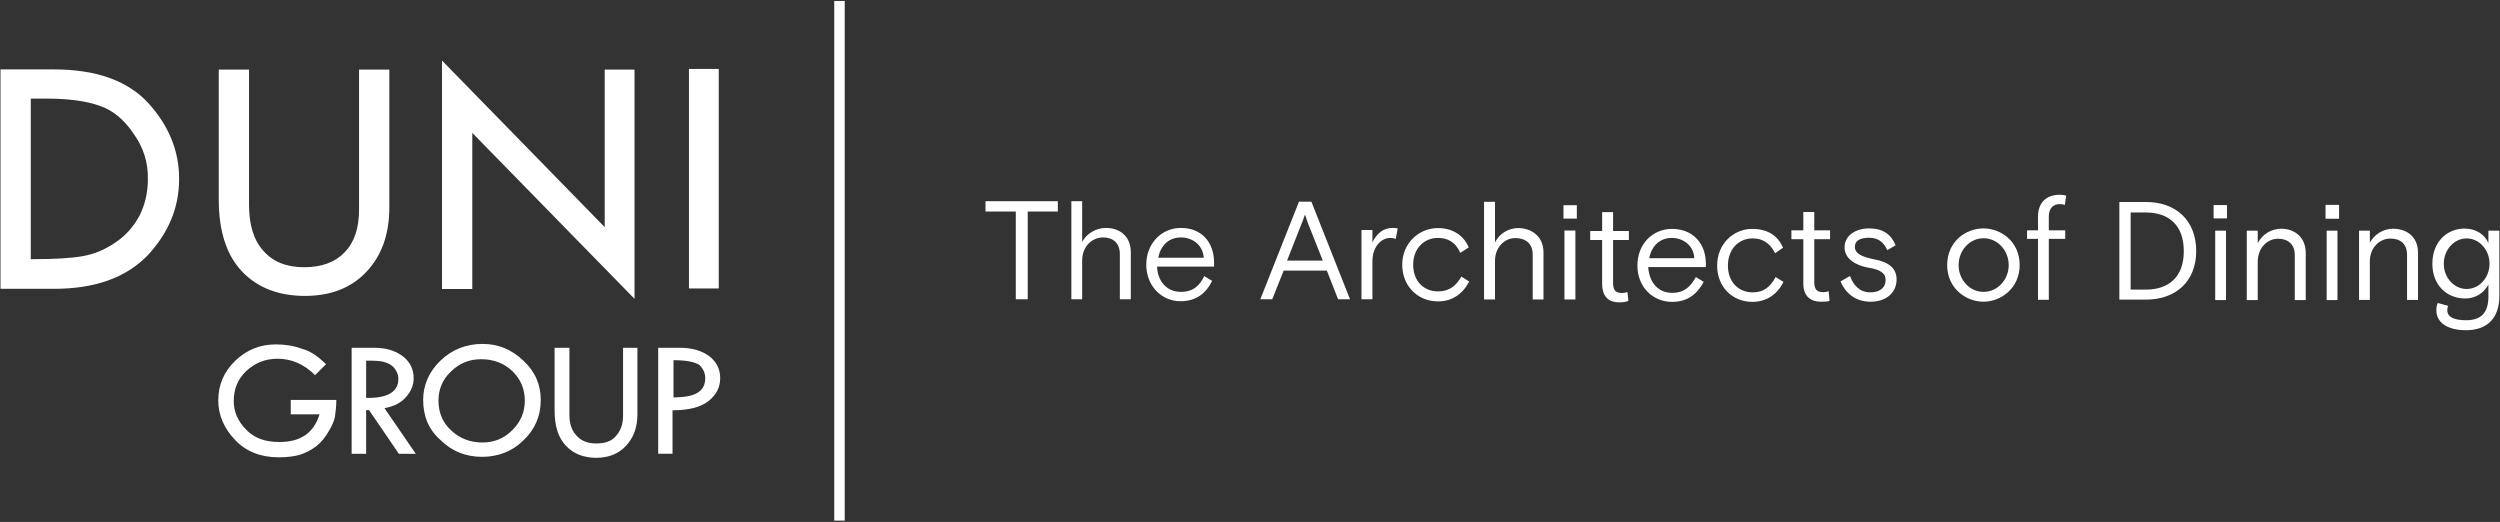 <svg version="1.2" xmlns="http://www.w3.org/2000/svg" viewBox="0 0 1552 324" width="1552" height="324">
	<rect x="0" y="0" width="1552" height="324" fill="#333333" stroke="none"/>
	<title>DUNI</title>
	<defs>
		<clipPath clipPathUnits="userSpaceOnUse" id="cp1">
			<path d="m3427.33-4533.25v5179.1h-3667.52v-5179.1z"/>
		</clipPath>
	</defs>
	<style>
		.s0 { fill: #ffffff } 
	</style>
	<g id="Clip-Path: Page 1" clip-path="url(#cp1)">
		<g id="Page 1">
			<path id="Path 5" class="s0" d="m524.4 0.6v322.6h-6.5v-322.6z"/>
			<path id="Path 7" fill-rule="evenodd" class="s0" d="m0.3 43.1h33.3c26.1 0 45.5 7 58.2 20.6 12.9 14.1 19.4 29.8 19.4 47.3 0 18.2-6.8 33.9-19.7 47.7q-20.1 20.6-57.9 20.6h-33.3zm18.8 117.8h0.9q21 0 31.4-1.9 10.5-1.8 20-8.3c6.2-4 11.4-9.8 15.1-16.6q5.3-10.4 5.3-23 0.3-15.4-9-28.3c-5.8-8.6-12.9-14.5-21.2-17.2q-12.3-4.4-33.3-4.4h-9.2zm135.5-117.7v83.9c0 12.3 2.8 21.9 8.9 28.6q8.9 10.2 25.3 10.2 16.3 0 25.2-9.3 8.9-9.2 8.9-26.4v-87h18.8v85.5q0 25.2-14.4 40.2c-9.3 9.9-22.2 14.8-37.9 14.8-16.3 0-29.3-4.9-39.1-15.1-9.6-10.1-14.5-24.9-14.5-44.9v-80.5zm119.8-5.6l101 103.4v-97.8h18.5v142.3l-100.7-103v96.9h-18.8zm171.8 5.2v136.3h-18.5v-136.3zm-243.8 183.3l-6.8 6.8c-6.8-6.8-14.5-10.2-23.4-10.2-7.7 0-14.2 2.8-19.4 7.7q-7.7 7.4-7.7 18.5 0 10.1 7.7 17.8c4.9 5.2 11.7 7.7 20.6 7.7 13.2 0 21.3-5.5 25-17.2h-17.9v-8.9h28.3c0 4.6-0.6 8-0.9 10.7q-0.9 4-4 9c-1.9 3.3-4.3 6.4-7.4 8.9q-4.9 3.7-10.5 5.5c-3.4 0.9-7.7 1.5-12.9 1.5-11.4 0-20.3-3.6-27.1-10.7-6.8-7.1-10.5-15.4-10.5-24.6q0-14.5 10.5-24.6 10.5-10.2 25.3-10.2 8.9 0 16.3 2.8c4.9 1.2 9.8 4.6 14.8 9.5z"/>
			<path id="Path 8" fill-rule="evenodd" class="s0" d="m218.3 215.9h14.2c7.1 0 12.9 1.8 17.5 5.2 4.4 3.4 6.8 8 6.8 13.6q0 6.4-4.6 11.6c-2.8 3.4-7.1 5.9-13.5 7.1l19.4 28.3h-10.5l-18.5-27.1h-1.8v27.1h-9zm9 8v23.1c13.2 0.3 20-3.7 20-11.7 0-2.8-1-4.9-2.5-6.8-1.5-1.8-3.7-3.1-6.1-3.7-2.8-0.9-6.5-0.9-11.4-0.9zm35.4 24.3c0-9.2 3.7-17.5 10.7-24.3 7.1-6.8 15.8-10.4 26.2-10.4 9.9 0 18.2 3.6 25.3 10.4 7.4 6.8 10.8 15.1 10.8 24.3q0 15.1-10.8 25.2c-6.8 6.8-15.7 10.2-25.6 10.2q-15.4 0-25.9-10.5c-7.3-6.4-10.7-14.7-10.7-24.9zm63.1 0.6c0-7.4-2.5-13.2-7.7-18.4q-7.9-7.4-19.4-7.4-11.1 0-18.8 7.7c-5.2 4.9-7.7 11-7.7 18.1 0 7.1 2.5 13.6 8 18.5q7.9 7.4 19.4 7.4c7.1 0 13.3-2.5 18.5-7.7q7.7-7.7 7.7-18.2zm27.7-32.9v40.6q-0.3 8.9 4.3 13.8 4.3 5 12.3 5c5.3 0 9.3-1.3 12-4.3 3.1-3.4 4.7-7.4 4.7-13v-42.1h8.9v41.5c0 8-2.5 14.5-7.1 19.4q-6.9 7.4-18.5 7.4c-7.7 0-14.1-2.5-18.7-7.4-4.7-4.9-7.1-12-7.1-21.8v-39.1zm68.6 0q11.1 0 18.2 5.2 6.8 5.3 6.8 13.6 0 8.6-7.4 14.4c-4.9 3.7-12 5.6-22.2 5.6v27h-8.9v-65.8zm-4 7.7v23.1q10.2 0 14.8-2.8 4.9-2.8 4.9-9.2c0-3.1-1.2-5.6-3.4-8-2.8-1.9-8-3.1-16.3-3.1zm193.7-98.7h44.9v6.4h-18.7v54.5h-7.4v-54.5h-18.8zm90.2 60.9h-6.8v-28c0-7-4.3-10.4-10.4-10.4-6.8 0-13 5.5-13 14.4v24h-6.7v-60.9h6.7v25.3c2.8-5.3 8.7-8.7 14.8-8.7 8 0 15.4 4.7 15.4 15.1zm16.3-20.3c0.3 8.9 5.9 15.7 14.8 15.7 7.7 0 11.7-4 14.5-9.8l4.9 3c-4 8-10.2 12.6-19.7 12.6-11.7 0-21.2-9.5-21.2-22.7 0-13.2 9.5-22.8 21.5-22.8 12.9 0 20.6 8.9 20.6 21.6v2.4zm0.7-5.5h28.3c-0.6-8.3-7.4-12.6-14.2-12.6-7.7 0-12.6 5.2-14.1 12.6zm87.4-34.8h7.7l24 60.6h-7.4l-7-17.8h-26.8l-7.1 17.8h-7.4zm-7.4 36.6h22.2l-9.3-23.4-0.6-1.8c-0.3-1.2-0.9-2.5-1.2-3.4l-1.2 3.4-0.7 1.8zm67.5-13.5q-1.6-0.6-3.4-0.6c-5.9 0-11.1 5.8-11.1 14.4v23.7h-6.8v-43h6.8v7.7c2.5-5.3 6.5-9 12.6-9 0.6 0 1.9 0 3.1 0.3zm45.6 26.5c-4.3 8-10.8 12.3-19.4 12.3-12.6 0-22.2-9.5-22.2-22.8 0-13.2 10.2-22.7 22.2-22.7 9.2 0 16 4.6 19.1 12l-5.3 3.4c-3-7.1-8.3-9.3-13.8-9.3-8.6 0-15.4 6.5-15.4 16.6 0 10.2 6.5 16.6 15.4 16.6 7.1 0 11.4-3.6 14.5-9.2zm46.1 11.1h-6.7v-28c0-6.8-4.6-10.1-10.8-10.1-6.5 0-12.6 5.5-12.6 14.1v24h-6.8v-60.6h6.8v25.2c2.7-5.5 8.3-8.9 14.4-8.9 8 0 15.7 4.9 15.7 15.1zm19.8-42.8v42.8h-6.8v-42.8zm0.9-15.7v8.3h-8.3v-8.3zm8.3 16h7.4v-11.7h6.8v11.7h9.8v5.6h-9.8v25.8c0 4.6 0.6 7.1 5.8 7.1 0.9 0 2.2-0.3 3.1-0.6l0.6 5.5c-1.5 0.6-3.1 0.9-5.8 0.9-5.6 0-10.5-2.7-10.5-11.7v-27h-7.4zm36 22.4c0.6 9.2 5.9 16 14.8 16 8 0 11.7-4.3 14.8-9.8l4.9 3c-4.3 7.7-10.1 12.4-19.7 12.4-12 0-21.5-9.3-21.5-22.5 0-13.5 9.5-22.8 21.5-22.8 12.9 0 21 9 21 21.6v2.1zm0.6-5.5h28c-0.3-8-7.1-12.6-13.9-12.6-7.7 0-12.6 5.2-14.1 12.6zm83.4 14.7c-4 8-10.8 12.4-19.4 12.4-12.3 0-21.8-9.3-21.8-22.5 0-13.5 10.1-22.8 21.8-22.8 9.6 0 16 4.3 19.1 11.7l-4.9 3.4c-3.4-6.8-8.3-9.2-13.9-9.2-8.9 0-15.4 6.8-15.4 16.9 0 10.1 6.5 16.6 15.4 16.6 7.1 0 11.1-3.7 14.2-9.5zm4.9-32h7.4v-11.4h6.8v11.4h9.8v5.5h-9.8v26.2c0 4.3 0.9 6.7 5.8 6.7 1 0 2.2-0.3 3.1-0.6l0.6 5.9c-1.2 0.6-2.7 0.6-5.5 0.6-5.6 0-10.8-2.8-10.8-11.4v-27.4h-7.4zm50.8 17.9c9 1.5 14.5 5.2 14.5 12.6 0 7.4-5.5 13.8-16.3 13.8-9.6 0-15.7-5.8-18.5-12.6l5.9-3.4c2.1 5.9 6.1 10.2 12.6 10.2 5.8 0 9.5-2.8 9.5-7.7 0-4.3-3.4-6.5-11.1-7.7-7.7-1.5-14.4-5.5-14.4-12.6 0-7.4 7.1-11.7 15.1-11.7 8.9 0 13.8 3.7 16.6 10.5l-5.2 3c-2.5-5.8-6.5-7.7-11.4-7.7-5 0-8.7 1.6-8.7 5.6 0 4.3 4.3 6.1 11.4 7.7zm68.4 26.4c-10.8 0-22.5-8.3-22.5-22.7 0-14.8 11.7-22.8 22.5-22.8 10.8 0 22.5 8 22.5 22.8 0 14.4-11.7 22.7-22.5 22.7zm15.7-22.7c0-9.2-7-16.7-15.6-16.7-8.6 0-15.5 7.5-15.5 16.7 0 9.1 6.9 16.6 15.5 16.6 8.6 0 15.6-7.5 15.6-16.6zm11.4-21.6h6.8v-8.6c0-8 4.6-13.5 13.5-13.5q2.5 0 4 0.6l-0.9 5.8q-1.2-0.6-3.1-0.6c-4 0-6.8 2.5-6.8 7.7v8.6h10.2v5.3h-10.2v37.8h-6.7v-37.8h-6.8zm57.3-17.6h16.6c18.2 0 31.1 11.1 31.1 30.5 0 19-12.9 30.1-31.1 30.1h-16.6zm16.3 54.4c14.2 0 23.7-7.6 23.7-23.9 0-16.3-9.5-24-23.7-24h-9.3v47.9zm49.9-36.6v43.1h-6.7v-43.1zm0.6-15.9v8.3h-8.3v-8.3zm48.9 59h-6.8v-28c0-6.7-4.3-10.1-10.4-10.1-6.5 0-12.6 5.5-12.6 14.4v23.7h-6.8v-43.1h6.8v7.7c3-5.5 8.3-8.9 14.7-8.9 7.4 0 15.1 4.6 15.1 15.1zm13-43.1h6.7v43.1h-6.7zm7.7-16v8.6h-8.4v-8.6zm49 59h-6.8v-27.9c0-7.1-4.3-10.2-10.4-10.2-6.5 0-12.7 5.5-12.7 14.2v23.9h-6.7v-43h6.7v7.4c3.1-5.3 8.3-8.6 14.5-8.6 7.7 0 15.4 4.3 15.4 15zm18.8 3.7c-0.6 0.9-0.6 1.6-0.6 2.8 0 4 4 6.1 11.7 6.1 9.5 0 13.8-4.9 13.8-14.7v-7.4c-3 5.5-8.3 8.6-14.4 8.6-11.4 0-20.4-8.3-20.4-21.5 0-13.9 9.3-21.9 20-21.9 6.8 0 12.4 3.4 14.8 9v-7.7h6.8v40.6c0 13.5-7.4 21.2-20.6 21.2-12.3 0-18.5-5.2-18.5-12.3q0-3.1 0.9-4.6zm25.6-26.2c0-8.6-6.4-15.7-14.2-15.7-7.8 0-14.2 7.1-14.2 15.7 0 8.7 6.4 15.7 14.2 15.7 7.8 0 14.2-7 14.2-15.7z"/>
		</g>
	</g>
</svg>
